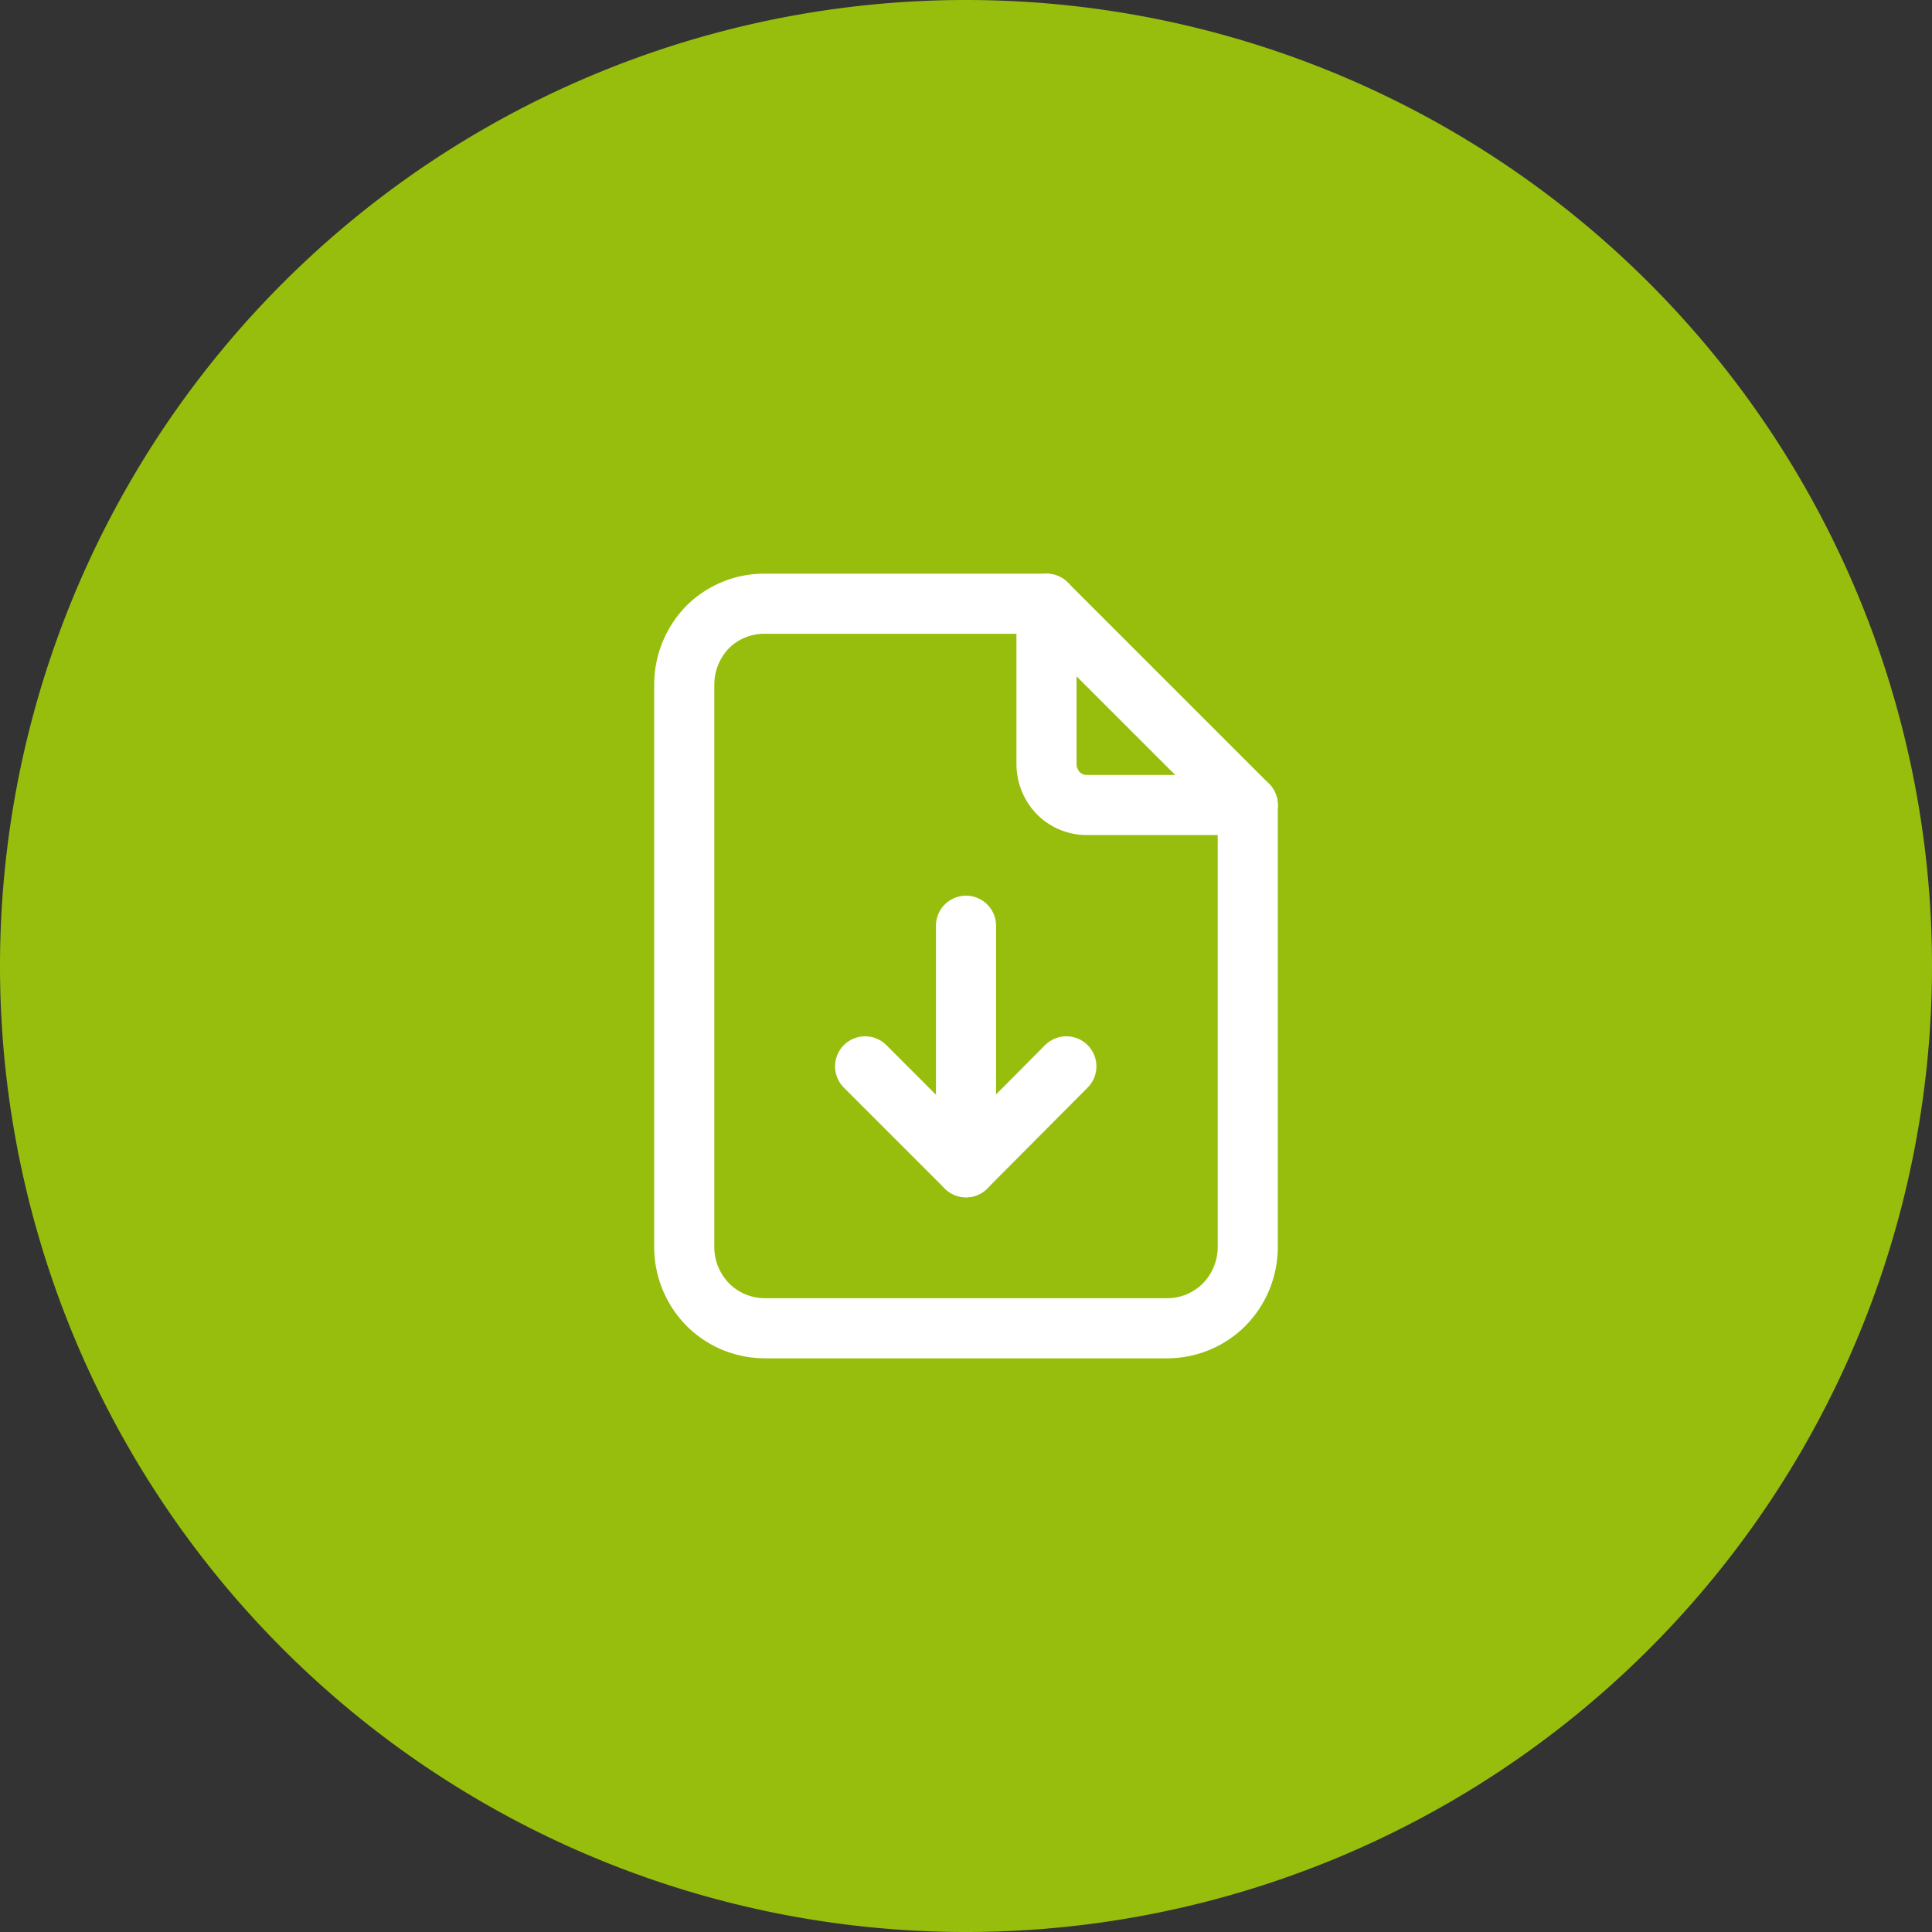 <svg xmlns="http://www.w3.org/2000/svg" viewBox="0 0 36 36">
	<rect x="0" y="0" width="36" height="36" fill="#333333" stroke="none"/>
	<defs>
		<style>.cls-1{fill:#97be0d;}.cls-2{fill:none;stroke:#fff;stroke-linecap:round;stroke-linejoin:round;stroke-width:1.12px;}</style>
	</defs>
	<path class="cls-1" d="M18.5.8h0a18,18,0,0,1,18,18h0a18,18,0,0,1-18,18h0a18,18,0,0,1-18-18h0A18,18,0,0,1,18.5.8Z" transform="translate(-0.5 -0.8)"/>
	<path class="cls-2" d="M20,12.05v3a.79.79,0,0,0,.22.53.75.75,0,0,0,.53.22h3" transform="translate(-0.5 -0.8)"/>
	<path class="cls-2" d="M18.5,22.55v-4.5m3.75,7.5h-7.5a1.5,1.5,0,0,1-1.06-.44,1.53,1.53,0,0,1-.44-1.06V13.55a1.54,1.54,0,0,1,.44-1.07,1.49,1.49,0,0,1,1.06-.43H20l3.75,3.75v8.25a1.53,1.53,0,0,1-.44,1.06A1.5,1.5,0,0,1,22.25,25.55Z" transform="translate(-0.5 -0.8)"/>
	<path class="cls-2" d="M16.62,20.67l1.88,1.88,1.87-1.88" transform="translate(-0.5 -0.8)"/>
</svg>